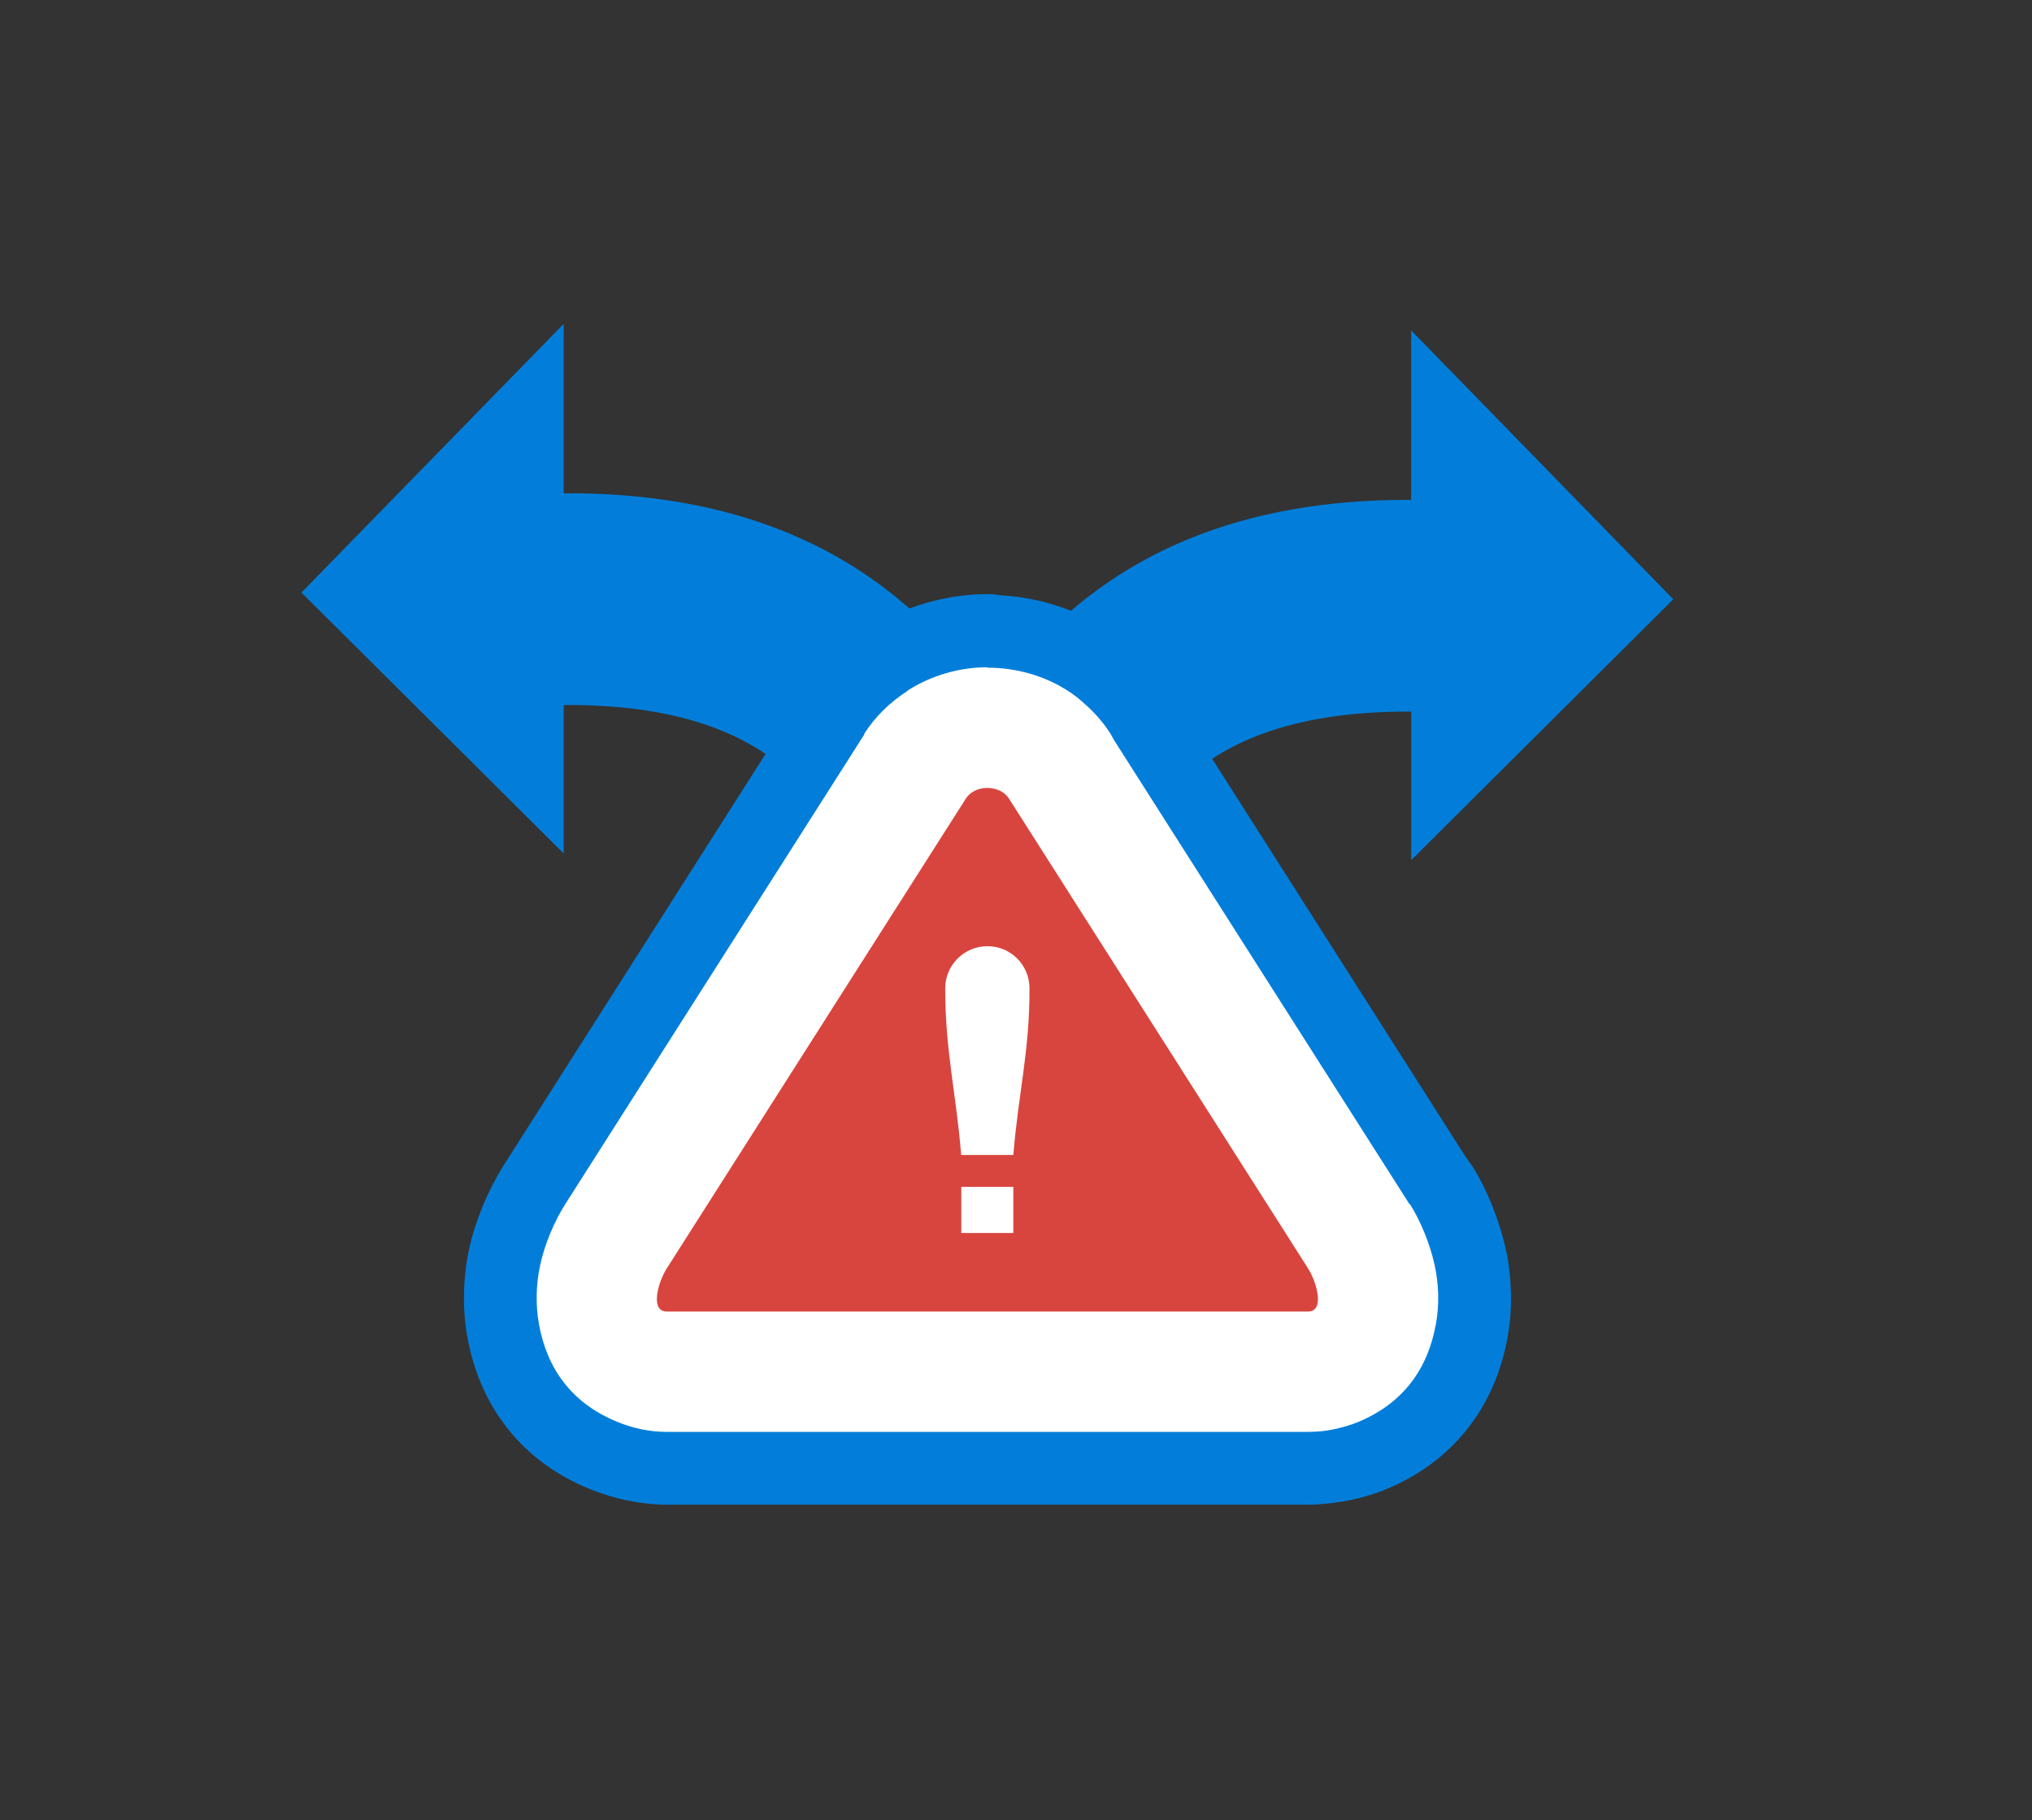 <svg xmlns="http://www.w3.org/2000/svg" fill="none" viewBox="0 0 182 163" height="163" width="182">
<rect x="0" y="0" width="182" height="163" fill="#333333" stroke="none"/>
<g clip-path="url(#clip0_443_89)">
<path fill="#027EDA" d="M126.39 77.04L149.87 53.67L126.39 29.59V44.77C111.36 44.69 99.73 49.47 91.5 59.16C90.49 60.35 89.54 61.61 88.65 62.95C87.65 61.39 86.58 59.93 85.43 58.57C77.19 48.87 65.54 44.09 50.49 44.18V29L27 53.07L50.49 76.44V63.14C74.09 62.99 78.98 76.99 78.98 96.42H97.95C97.95 77.14 103.17 63.61 126.4 63.73V77.04H126.39Z" clip-rule="evenodd" fill-rule="evenodd"></path>
<path fill="#027EDA" d="M105.54 63.2L131.33 103.7C131.49 103.9 131.64 104.1 131.78 104.32L131.79 104.31C132.47 105.38 133.12 106.66 133.66 108C133.71 108.12 133.76 108.25 133.8 108.37C134.25 109.54 134.63 110.76 134.89 111.96C135.15 113.16 135.3 114.49 135.33 115.9C135.36 117.19 135.26 118.5 135.02 119.8L135.01 119.82H135.02L134.96 120.13C134.37 123.08 133.2 125.77 131.34 128.08C129.51 130.35 127.11 132.17 124.04 133.42C123.63 133.59 123.19 133.74 122.71 133.89C122.34 134.01 121.93 134.12 121.51 134.22C120.9 134.37 120.19 134.5 119.38 134.6C118.52 134.71 117.78 134.76 117.17 134.76H59.72C58.59 134.76 57.41 134.63 56.18 134.38C55.02 134.14 53.88 133.79 52.78 133.34C49.72 132.08 47.33 130.27 45.53 128.02C43.61 125.63 42.43 122.84 41.87 119.79C41.63 118.47 41.53 117.16 41.56 115.87C41.59 114.45 41.74 113.14 42 111.94C42.27 110.65 42.72 109.29 43.25 107.99C43.79 106.68 44.46 105.4 45.16 104.29L71.57 62.81C71.67 62.61 71.78 62.42 71.9 62.23L71.88 62.22C72.61 61.06 73.5 59.99 74.5 58.99C75.34 58.15 76.25 57.41 77.2 56.75C77.37 56.61 77.55 56.48 77.74 56.36C79.34 55.33 81.08 54.55 82.86 54.03C84.72 53.48 86.61 53.21 88.43 53.21C88.81 53.21 89.18 53.24 89.54 53.31C91.03 53.39 92.51 53.63 93.93 54.03C95.73 54.54 97.47 55.3 99.05 56.3C99.2 56.4 99.35 56.5 99.49 56.61C99.78 56.81 100.07 57.02 100.35 57.23C100.81 57.58 101.21 57.93 101.57 58.26L101.64 58.32C102.23 58.85 102.78 59.41 103.31 60.02C103.91 60.71 104.45 61.42 104.92 62.16L105.42 62.99L105.54 63.2ZM99.81 66.33L126.24 107.84L126.27 107.82C127.2 109.28 128.08 111.37 128.5 113.32C128.86 114.99 128.94 116.82 128.6 118.64L128.59 118.68C127.87 122.57 125.71 125.69 121.58 127.38C121.03 127.6 120.48 127.77 119.92 127.9C119.02 128.13 118.11 128.24 117.17 128.24H59.72C58.18 128.24 56.69 127.92 55.26 127.33C51.15 125.64 48.99 122.52 48.28 118.63C47.95 116.8 48.02 114.98 48.38 113.31C48.78 111.42 49.68 109.32 50.65 107.81L77.43 65.75L77.4 65.73C78.39 64.17 79.72 62.89 81.28 61.88L81.27 61.86C83.45 60.46 85.99 59.76 88.44 59.76V59.8C90.91 59.79 93.44 60.47 95.57 61.82C96.14 62.18 96.67 62.59 97.15 63.04C98.02 63.8 98.8 64.68 99.45 65.69L99.81 66.33Z"></path>
<path fill="white" d="M99.81 66.33L126.24 107.84L126.27 107.82C127.2 109.28 128.08 111.37 128.5 113.32C128.86 114.99 128.94 116.82 128.6 118.64L128.59 118.68C127.87 122.57 125.71 125.69 121.58 127.38C121.03 127.6 120.48 127.77 119.92 127.9C119.02 128.13 118.11 128.24 117.17 128.24H59.72C58.18 128.24 56.69 127.92 55.26 127.33C51.15 125.64 48.99 122.52 48.28 118.63C47.95 116.8 48.02 114.98 48.38 113.31C48.78 111.42 49.68 109.32 50.65 107.81L77.43 65.75L77.4 65.73C78.39 64.17 79.72 62.89 81.28 61.88L81.27 61.86C83.45 60.46 85.99 59.76 88.44 59.76V59.8C90.91 59.79 93.44 60.47 95.57 61.82C96.14 62.18 96.67 62.59 97.15 63.04C98.02 63.8 98.8 64.68 99.45 65.69L99.81 66.33Z"></path>
<path fill="#D8453E" d="M90.37 71.52L117.16 113.6C117.96 114.87 118.67 117.46 117.16 117.46H59.72C58.21 117.46 58.92 114.86 59.72 113.6L86.51 71.52C87.31 70.25 89.56 70.25 90.37 71.52ZM90.76 106.3V110.43H86.1V106.3H90.76ZM86.09 103.44C85.63 97.78 84.66 94.18 84.66 88.52C84.66 86.44 86.35 84.74 88.44 84.74C90.53 84.74 92.21 86.43 92.21 88.52C92.22 94.17 91.23 97.77 90.76 103.44H86.09Z" clip-rule="evenodd" fill-rule="evenodd"></path>
</g>
<defs>
<clipPath id="clip0_443_89">
<rect transform="translate(27 29)" fill="white" height="105.79" width="122.88"></rect>
</clipPath>
</defs>
</svg>

